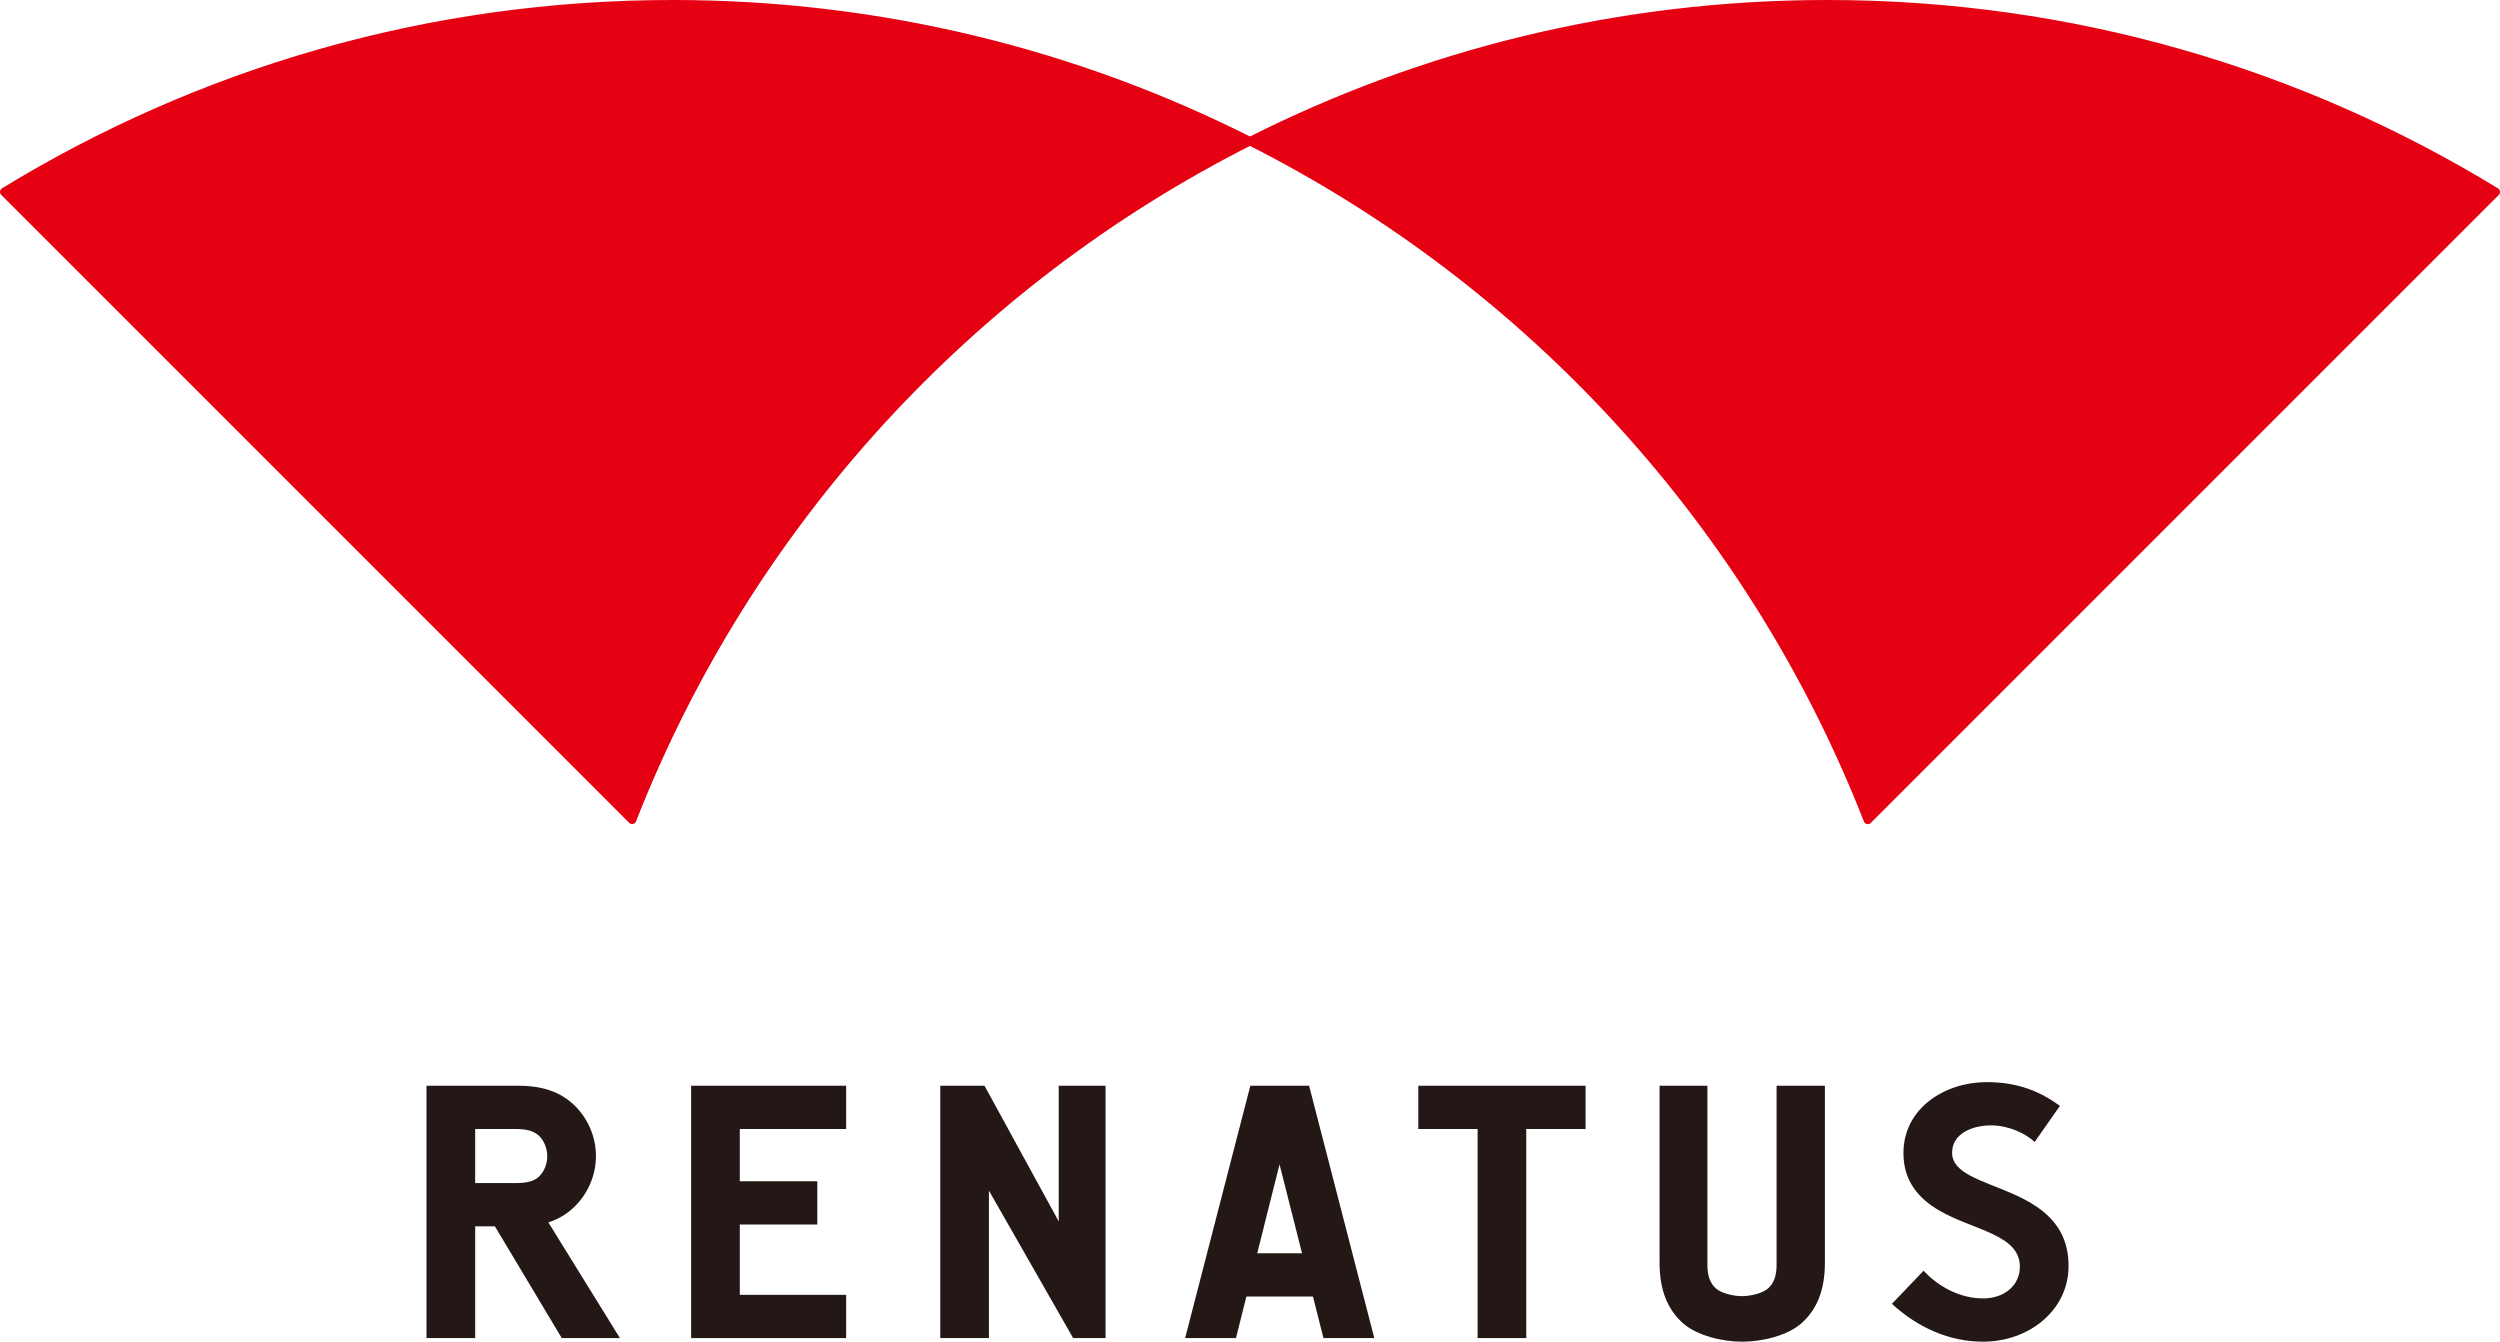 <?xml version="1.0" encoding="UTF-8"?><svg id="b" xmlns="http://www.w3.org/2000/svg" viewBox="0 0 483.907 259.701"><g id="c"><path d="m361.54,158.712l121.554-121.554C445.409,14.106,401.106.813,353.695.813c-40.198,0-78.159,9.563-111.751,26.52,54.352,27.437,97.247,74.254,119.595,131.378Z" style="fill:#e50012; stroke:#e50012; stroke-linecap:round; stroke-linejoin:round; stroke-width:1.627px;"/><path d="m.813,37.146l121.544,121.544c22.351-57.115,65.242-103.923,119.587-131.357C208.353,10.376,170.392.813,130.193.813,82.79.813,38.494,14.101.813,37.146Z" style="fill:#e50012; stroke:#e50012; stroke-linecap:round; stroke-linejoin:round; stroke-width:1.627px;"/><path d="m91.977,237.372v21.631h-9.421v-48.844h17.793c5.024,0,8.234,1.395,10.676,3.628,2.652,2.513,4.327,6.071,4.327,9.978s-1.675,7.467-4.327,9.978c-1.326,1.256-2.93,2.234-4.884,2.862l13.851,22.398h-11.257l-12.943-21.631h-3.815Zm7.814-8.373c2.721,0,3.908-.559,4.745-1.466.838-.906,1.395-2.302,1.395-3.697,0-1.466-.557-2.862-1.395-3.768-.837-.908-2.024-1.536-4.745-1.536h-7.814v10.467h7.814Z" style="fill:#231815; stroke-width:0px;"/><path d="m143.197,218.532v10.118h15.001v8.373h-15.001v13.607h20.584v8.373h-30.005v-48.844h30.005v8.373h-20.584Z" style="fill:#231815; stroke-width:0px;"/><path d="m181.999,210.159h8.567l15.946,29.159h-1.582v-29.159h9.065v48.844h-6.274l-16.656-29.16.355-1.031v30.19h-9.421v-48.844Z" style="fill:#231815; stroke-width:0px;"/><path d="m239.239,259.003h-9.839l12.619-48.844h11.375l12.619,48.844h-9.838l-8.504-33.633-8.432,33.633Z" style="fill:#231815; stroke-width:0px;"/><path d="m257.664,250.957h-19.607l3.558-8.374h12.421l3.628,8.374Z" style="fill:#231815; stroke-width:0px;"/><path d="m306.91,210.159v8.373h-11.48v40.471h-9.419v-40.471h-11.48v-8.373h32.378Z" style="fill:#231815; stroke-width:0px;"/><path d="m325.732,256.102c-2.899-2.598-4.499-6.297-4.499-11.645v-34.298h9.257v34.693c0,2.207.586,3.552,1.586,4.484,1.035.999,3.488,1.552,5.108,1.552s4.074-.552,5.108-1.552c1-.931,1.587-2.276,1.587-4.484v-34.693h9.351v34.298c0,5.348-1.599,9.046-4.498,11.645-2.699,2.399-7.552,3.599-11.5,3.599s-8.802-1.2-11.5-3.599Z" style="fill:#231815; stroke-width:0px;"/><path d="m372.34,245.954c2.791,3.07,7.047,5.373,11.513,5.373,4.188,0,7.118-2.582,7.118-6.141,0-6.28-9.07-7.048-15.629-10.886-3.839-2.232-6.908-5.582-6.908-11.094,0-8.723,8.024-13.746,16.117-13.746,4.955,0,9.56,1.186,14.166,4.605l-4.885,6.979c-1.953-1.815-5.233-3.211-8.442-3.211-3.558,0-7.536,1.536-7.536,5.304,0,7.885,22.539,5.441,22.539,21.909,0,8.653-7.746,14.654-16.538,14.654-6.559,0-12.629-2.721-17.653-7.326l6.141-6.42Z" style="fill:#231815; stroke-width:0px;"/></g></svg>